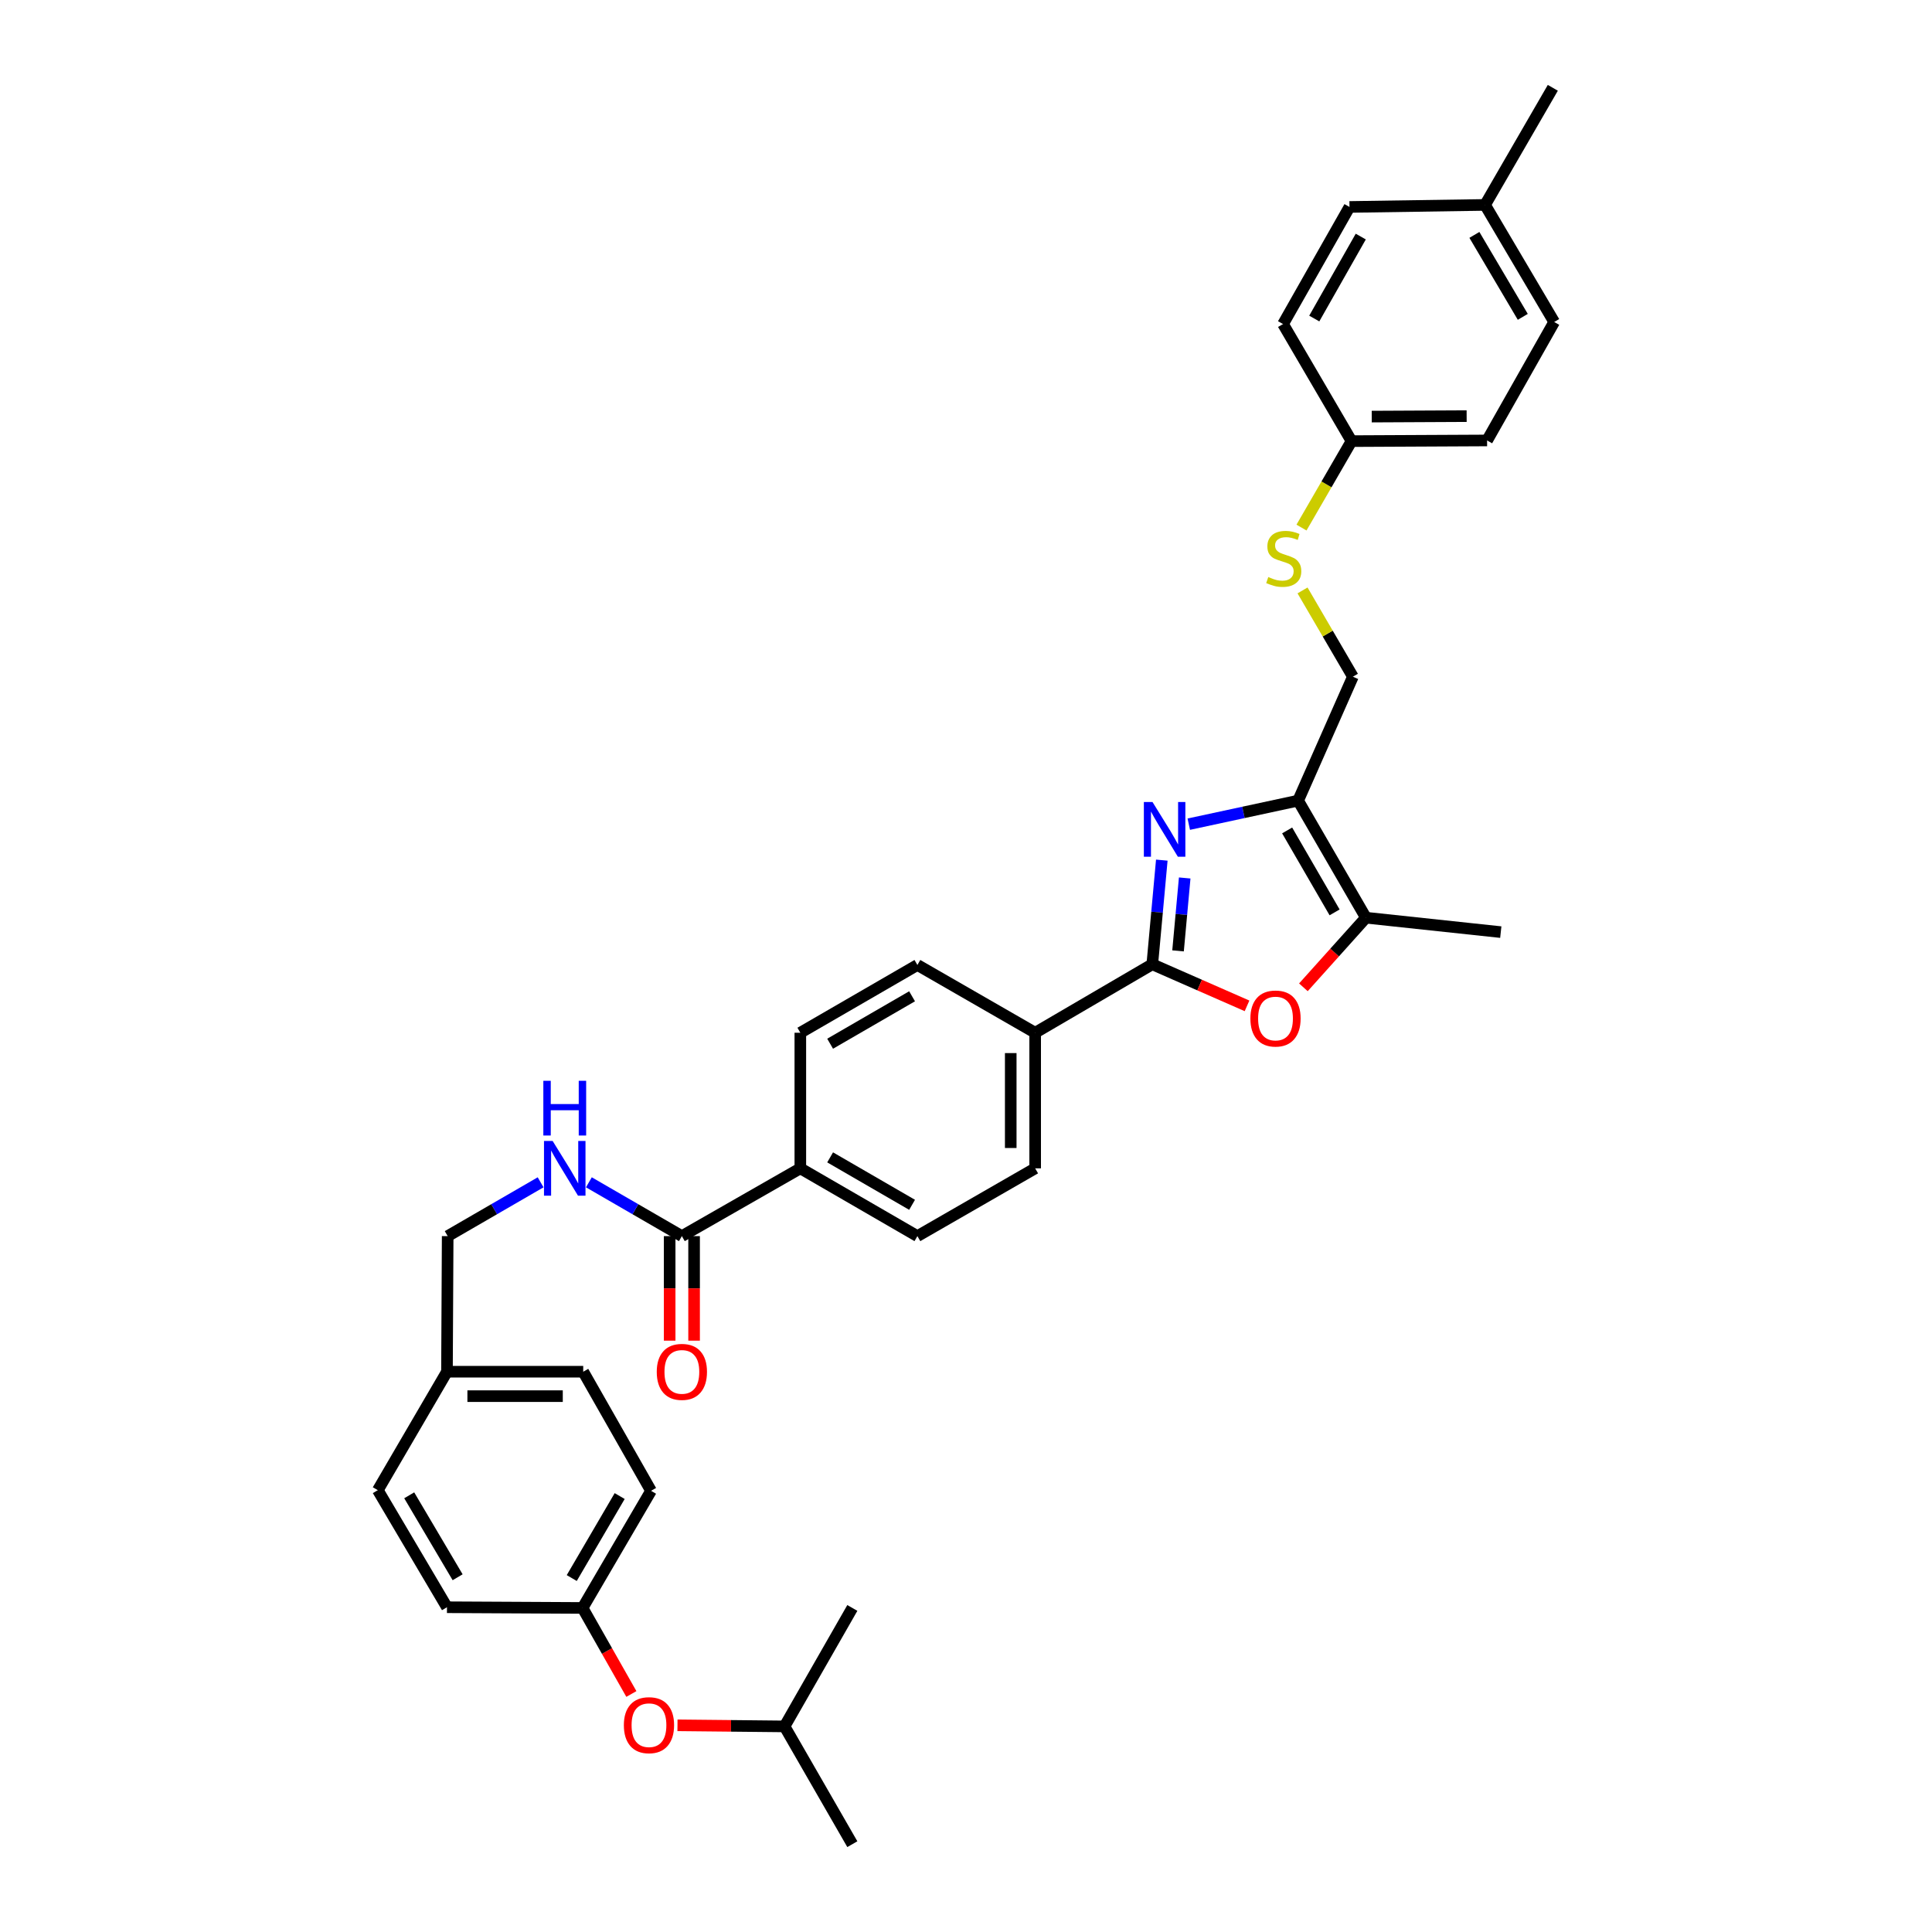 <?xml version='1.0' encoding='iso-8859-1'?>
<svg version='1.1' baseProfile='full'
              xmlns='http://www.w3.org/2000/svg'
                      xmlns:rdkit='http://www.rdkit.org/xml'
                      xmlns:xlink='http://www.w3.org/1999/xlink'
                  xml:space='preserve'
width='1000px' height='1000px' viewBox='0 0 1000 1000'>
<!-- END OF HEADER -->
<rect style='opacity:1.0;fill:#FFFFFF;stroke:none' width='1000' height='1000' x='0' y='0'> </rect>
<path class='bond-0' d='M 601.347,445.201 L 598.885,472.155' style='fill:none;fill-rule:evenodd;stroke:#0000FF;stroke-width:6px;stroke-linecap:butt;stroke-linejoin:miter;stroke-opacity:1' />
<path class='bond-0' d='M 598.885,472.155 L 596.422,499.108' style='fill:none;fill-rule:evenodd;stroke:#000000;stroke-width:6px;stroke-linecap:butt;stroke-linejoin:miter;stroke-opacity:1' />
<path class='bond-0' d='M 613.2,454.438 L 611.477,473.305' style='fill:none;fill-rule:evenodd;stroke:#0000FF;stroke-width:6px;stroke-linecap:butt;stroke-linejoin:miter;stroke-opacity:1' />
<path class='bond-0' d='M 611.477,473.305 L 609.753,492.172' style='fill:none;fill-rule:evenodd;stroke:#000000;stroke-width:6px;stroke-linecap:butt;stroke-linejoin:miter;stroke-opacity:1' />
<path class='bond-1' d='M 615.308,426.594 L 643.606,420.499' style='fill:none;fill-rule:evenodd;stroke:#0000FF;stroke-width:6px;stroke-linecap:butt;stroke-linejoin:miter;stroke-opacity:1' />
<path class='bond-1' d='M 643.606,420.499 L 671.903,414.403' style='fill:none;fill-rule:evenodd;stroke:#000000;stroke-width:6px;stroke-linecap:butt;stroke-linejoin:miter;stroke-opacity:1' />
<path class='bond-2' d='M 596.422,499.108 L 620.94,509.87' style='fill:none;fill-rule:evenodd;stroke:#000000;stroke-width:6px;stroke-linecap:butt;stroke-linejoin:miter;stroke-opacity:1' />
<path class='bond-2' d='M 620.94,509.87 L 645.459,520.631' style='fill:none;fill-rule:evenodd;stroke:#FF0000;stroke-width:6px;stroke-linecap:butt;stroke-linejoin:miter;stroke-opacity:1' />
<path class='bond-5' d='M 596.422,499.108 L 535.798,534.548' style='fill:none;fill-rule:evenodd;stroke:#000000;stroke-width:6px;stroke-linecap:butt;stroke-linejoin:miter;stroke-opacity:1' />
<path class='bond-3' d='M 671.903,414.403 L 706.992,474.999' style='fill:none;fill-rule:evenodd;stroke:#000000;stroke-width:6px;stroke-linecap:butt;stroke-linejoin:miter;stroke-opacity:1' />
<path class='bond-3' d='M 666.224,429.829 L 690.786,472.246' style='fill:none;fill-rule:evenodd;stroke:#000000;stroke-width:6px;stroke-linecap:butt;stroke-linejoin:miter;stroke-opacity:1' />
<path class='bond-7' d='M 671.903,414.403 L 700.255,350.253' style='fill:none;fill-rule:evenodd;stroke:#000000;stroke-width:6px;stroke-linecap:butt;stroke-linejoin:miter;stroke-opacity:1' />
<path class='bond-34' d='M 674.633,511.031 L 690.812,493.015' style='fill:none;fill-rule:evenodd;stroke:#FF0000;stroke-width:6px;stroke-linecap:butt;stroke-linejoin:miter;stroke-opacity:1' />
<path class='bond-34' d='M 690.812,493.015 L 706.992,474.999' style='fill:none;fill-rule:evenodd;stroke:#000000;stroke-width:6px;stroke-linecap:butt;stroke-linejoin:miter;stroke-opacity:1' />
<path class='bond-29' d='M 706.992,474.999 L 776.804,482.459' style='fill:none;fill-rule:evenodd;stroke:#000000;stroke-width:6px;stroke-linecap:butt;stroke-linejoin:miter;stroke-opacity:1' />
<path class='bond-4' d='M 352.936,639.814 L 414.249,604.732' style='fill:none;fill-rule:evenodd;stroke:#000000;stroke-width:6px;stroke-linecap:butt;stroke-linejoin:miter;stroke-opacity:1' />
<path class='bond-6' d='M 352.936,639.814 L 328.87,625.887' style='fill:none;fill-rule:evenodd;stroke:#000000;stroke-width:6px;stroke-linecap:butt;stroke-linejoin:miter;stroke-opacity:1' />
<path class='bond-6' d='M 328.87,625.887 L 304.803,611.961' style='fill:none;fill-rule:evenodd;stroke:#0000FF;stroke-width:6px;stroke-linecap:butt;stroke-linejoin:miter;stroke-opacity:1' />
<path class='bond-10' d='M 346.614,639.814 L 346.614,666.869' style='fill:none;fill-rule:evenodd;stroke:#000000;stroke-width:6px;stroke-linecap:butt;stroke-linejoin:miter;stroke-opacity:1' />
<path class='bond-10' d='M 346.614,666.869 L 346.614,693.924' style='fill:none;fill-rule:evenodd;stroke:#FF0000;stroke-width:6px;stroke-linecap:butt;stroke-linejoin:miter;stroke-opacity:1' />
<path class='bond-10' d='M 359.259,639.814 L 359.259,666.869' style='fill:none;fill-rule:evenodd;stroke:#000000;stroke-width:6px;stroke-linecap:butt;stroke-linejoin:miter;stroke-opacity:1' />
<path class='bond-10' d='M 359.259,666.869 L 359.259,693.924' style='fill:none;fill-rule:evenodd;stroke:#FF0000;stroke-width:6px;stroke-linecap:butt;stroke-linejoin:miter;stroke-opacity:1' />
<path class='bond-11' d='M 535.798,534.548 L 535.798,604.732' style='fill:none;fill-rule:evenodd;stroke:#000000;stroke-width:6px;stroke-linecap:butt;stroke-linejoin:miter;stroke-opacity:1' />
<path class='bond-11' d='M 523.154,545.076 L 523.154,594.205' style='fill:none;fill-rule:evenodd;stroke:#000000;stroke-width:6px;stroke-linecap:butt;stroke-linejoin:miter;stroke-opacity:1' />
<path class='bond-12' d='M 535.798,534.548 L 474.844,499.473' style='fill:none;fill-rule:evenodd;stroke:#000000;stroke-width:6px;stroke-linecap:butt;stroke-linejoin:miter;stroke-opacity:1' />
<path class='bond-17' d='M 279.822,611.964 L 255.769,625.889' style='fill:none;fill-rule:evenodd;stroke:#0000FF;stroke-width:6px;stroke-linecap:butt;stroke-linejoin:miter;stroke-opacity:1' />
<path class='bond-17' d='M 255.769,625.889 L 231.717,639.814' style='fill:none;fill-rule:evenodd;stroke:#000000;stroke-width:6px;stroke-linecap:butt;stroke-linejoin:miter;stroke-opacity:1' />
<path class='bond-9' d='M 700.255,350.253 L 687.221,327.927' style='fill:none;fill-rule:evenodd;stroke:#000000;stroke-width:6px;stroke-linecap:butt;stroke-linejoin:miter;stroke-opacity:1' />
<path class='bond-9' d='M 687.221,327.927 L 674.188,305.602' style='fill:none;fill-rule:evenodd;stroke:#CCCC00;stroke-width:6px;stroke-linecap:butt;stroke-linejoin:miter;stroke-opacity:1' />
<path class='bond-8' d='M 414.249,604.732 L 414.249,534.548' style='fill:none;fill-rule:evenodd;stroke:#000000;stroke-width:6px;stroke-linecap:butt;stroke-linejoin:miter;stroke-opacity:1' />
<path class='bond-35' d='M 414.249,604.732 L 474.844,639.814' style='fill:none;fill-rule:evenodd;stroke:#000000;stroke-width:6px;stroke-linecap:butt;stroke-linejoin:miter;stroke-opacity:1' />
<path class='bond-35' d='M 429.673,599.052 L 472.09,623.609' style='fill:none;fill-rule:evenodd;stroke:#000000;stroke-width:6px;stroke-linecap:butt;stroke-linejoin:miter;stroke-opacity:1' />
<path class='bond-16' d='M 673.648,273.076 L 686.597,250.7' style='fill:none;fill-rule:evenodd;stroke:#CCCC00;stroke-width:6px;stroke-linecap:butt;stroke-linejoin:miter;stroke-opacity:1' />
<path class='bond-16' d='M 686.597,250.7 L 699.546,228.324' style='fill:none;fill-rule:evenodd;stroke:#000000;stroke-width:6px;stroke-linecap:butt;stroke-linejoin:miter;stroke-opacity:1' />
<path class='bond-13' d='M 535.798,604.732 L 474.844,639.814' style='fill:none;fill-rule:evenodd;stroke:#000000;stroke-width:6px;stroke-linecap:butt;stroke-linejoin:miter;stroke-opacity:1' />
<path class='bond-14' d='M 474.844,499.473 L 414.249,534.548' style='fill:none;fill-rule:evenodd;stroke:#000000;stroke-width:6px;stroke-linecap:butt;stroke-linejoin:miter;stroke-opacity:1' />
<path class='bond-14' d='M 472.089,515.678 L 429.672,540.23' style='fill:none;fill-rule:evenodd;stroke:#000000;stroke-width:6px;stroke-linecap:butt;stroke-linejoin:miter;stroke-opacity:1' />
<path class='bond-15' d='M 326.797,876.806 L 314.167,854.539' style='fill:none;fill-rule:evenodd;stroke:#FF0000;stroke-width:6px;stroke-linecap:butt;stroke-linejoin:miter;stroke-opacity:1' />
<path class='bond-15' d='M 314.167,854.539 L 301.536,832.272' style='fill:none;fill-rule:evenodd;stroke:#000000;stroke-width:6px;stroke-linecap:butt;stroke-linejoin:miter;stroke-opacity:1' />
<path class='bond-30' d='M 350.663,893.019 L 378.371,893.301' style='fill:none;fill-rule:evenodd;stroke:#FF0000;stroke-width:6px;stroke-linecap:butt;stroke-linejoin:miter;stroke-opacity:1' />
<path class='bond-30' d='M 378.371,893.301 L 406.079,893.584' style='fill:none;fill-rule:evenodd;stroke:#000000;stroke-width:6px;stroke-linecap:butt;stroke-linejoin:miter;stroke-opacity:1' />
<path class='bond-21' d='M 699.546,228.324 L 664.106,167.728' style='fill:none;fill-rule:evenodd;stroke:#000000;stroke-width:6px;stroke-linecap:butt;stroke-linejoin:miter;stroke-opacity:1' />
<path class='bond-22' d='M 699.546,228.324 L 769.716,227.979' style='fill:none;fill-rule:evenodd;stroke:#000000;stroke-width:6px;stroke-linecap:butt;stroke-linejoin:miter;stroke-opacity:1' />
<path class='bond-22' d='M 710.009,215.628 L 759.129,215.387' style='fill:none;fill-rule:evenodd;stroke:#000000;stroke-width:6px;stroke-linecap:butt;stroke-linejoin:miter;stroke-opacity:1' />
<path class='bond-19' d='M 231.717,639.814 L 231.351,709.999' style='fill:none;fill-rule:evenodd;stroke:#000000;stroke-width:6px;stroke-linecap:butt;stroke-linejoin:miter;stroke-opacity:1' />
<path class='bond-18' d='M 301.536,832.272 L 336.976,771.648' style='fill:none;fill-rule:evenodd;stroke:#000000;stroke-width:6px;stroke-linecap:butt;stroke-linejoin:miter;stroke-opacity:1' />
<path class='bond-18' d='M 295.936,816.797 L 320.744,774.36' style='fill:none;fill-rule:evenodd;stroke:#000000;stroke-width:6px;stroke-linecap:butt;stroke-linejoin:miter;stroke-opacity:1' />
<path class='bond-37' d='M 301.536,832.272 L 231.351,831.907' style='fill:none;fill-rule:evenodd;stroke:#000000;stroke-width:6px;stroke-linecap:butt;stroke-linejoin:miter;stroke-opacity:1' />
<path class='bond-25' d='M 231.351,709.999 L 195.553,771.311' style='fill:none;fill-rule:evenodd;stroke:#000000;stroke-width:6px;stroke-linecap:butt;stroke-linejoin:miter;stroke-opacity:1' />
<path class='bond-26' d='M 231.351,709.999 L 301.873,709.999' style='fill:none;fill-rule:evenodd;stroke:#000000;stroke-width:6px;stroke-linecap:butt;stroke-linejoin:miter;stroke-opacity:1' />
<path class='bond-26' d='M 241.93,722.643 L 291.295,722.643' style='fill:none;fill-rule:evenodd;stroke:#000000;stroke-width:6px;stroke-linecap:butt;stroke-linejoin:miter;stroke-opacity:1' />
<path class='bond-20' d='M 768.663,106.064 L 804.447,166.66' style='fill:none;fill-rule:evenodd;stroke:#000000;stroke-width:6px;stroke-linecap:butt;stroke-linejoin:miter;stroke-opacity:1' />
<path class='bond-20' d='M 763.143,121.583 L 788.191,164' style='fill:none;fill-rule:evenodd;stroke:#000000;stroke-width:6px;stroke-linecap:butt;stroke-linejoin:miter;stroke-opacity:1' />
<path class='bond-31' d='M 768.663,106.064 L 803.737,45.455' style='fill:none;fill-rule:evenodd;stroke:#000000;stroke-width:6px;stroke-linecap:butt;stroke-linejoin:miter;stroke-opacity:1' />
<path class='bond-36' d='M 768.663,106.064 L 698.492,107.118' style='fill:none;fill-rule:evenodd;stroke:#000000;stroke-width:6px;stroke-linecap:butt;stroke-linejoin:miter;stroke-opacity:1' />
<path class='bond-28' d='M 664.106,167.728 L 698.492,107.118' style='fill:none;fill-rule:evenodd;stroke:#000000;stroke-width:6px;stroke-linecap:butt;stroke-linejoin:miter;stroke-opacity:1' />
<path class='bond-28' d='M 680.262,164.876 L 704.332,122.449' style='fill:none;fill-rule:evenodd;stroke:#000000;stroke-width:6px;stroke-linecap:butt;stroke-linejoin:miter;stroke-opacity:1' />
<path class='bond-27' d='M 769.716,227.979 L 804.447,166.66' style='fill:none;fill-rule:evenodd;stroke:#000000;stroke-width:6px;stroke-linecap:butt;stroke-linejoin:miter;stroke-opacity:1' />
<path class='bond-23' d='M 231.351,831.907 L 195.553,771.311' style='fill:none;fill-rule:evenodd;stroke:#000000;stroke-width:6px;stroke-linecap:butt;stroke-linejoin:miter;stroke-opacity:1' />
<path class='bond-23' d='M 236.868,816.386 L 211.81,773.969' style='fill:none;fill-rule:evenodd;stroke:#000000;stroke-width:6px;stroke-linecap:butt;stroke-linejoin:miter;stroke-opacity:1' />
<path class='bond-24' d='M 336.976,771.648 L 301.873,709.999' style='fill:none;fill-rule:evenodd;stroke:#000000;stroke-width:6px;stroke-linecap:butt;stroke-linejoin:miter;stroke-opacity:1' />
<path class='bond-32' d='M 406.079,893.584 L 441.167,832.272' style='fill:none;fill-rule:evenodd;stroke:#000000;stroke-width:6px;stroke-linecap:butt;stroke-linejoin:miter;stroke-opacity:1' />
<path class='bond-33' d='M 406.079,893.584 L 441.167,954.545' style='fill:none;fill-rule:evenodd;stroke:#000000;stroke-width:6px;stroke-linecap:butt;stroke-linejoin:miter;stroke-opacity:1' />
<path  class='atom-0' d='M 596.541 415.129
L 605.821 430.129
Q 606.741 431.609, 608.221 434.289
Q 609.701 436.969, 609.781 437.129
L 609.781 415.129
L 613.541 415.129
L 613.541 443.449
L 609.661 443.449
L 599.701 427.049
Q 598.541 425.129, 597.301 422.929
Q 596.101 420.729, 595.741 420.049
L 595.741 443.449
L 592.061 443.449
L 592.061 415.129
L 596.541 415.129
' fill='#0000FF'/>
<path  class='atom-3' d='M 647.2 527.182
Q 647.2 520.382, 650.56 516.582
Q 653.92 512.782, 660.2 512.782
Q 666.48 512.782, 669.84 516.582
Q 673.2 520.382, 673.2 527.182
Q 673.2 534.062, 669.8 537.982
Q 666.4 541.862, 660.2 541.862
Q 653.96 541.862, 650.56 537.982
Q 647.2 534.102, 647.2 527.182
M 660.2 538.662
Q 664.52 538.662, 666.84 535.782
Q 669.2 532.862, 669.2 527.182
Q 669.2 521.622, 666.84 518.822
Q 664.52 515.982, 660.2 515.982
Q 655.88 515.982, 653.52 518.782
Q 651.2 521.582, 651.2 527.182
Q 651.2 532.902, 653.52 535.782
Q 655.88 538.662, 660.2 538.662
' fill='#FF0000'/>
<path  class='atom-7' d='M 286.052 590.572
L 295.332 605.572
Q 296.252 607.052, 297.732 609.732
Q 299.212 612.412, 299.292 612.572
L 299.292 590.572
L 303.052 590.572
L 303.052 618.892
L 299.172 618.892
L 289.212 602.492
Q 288.052 600.572, 286.812 598.372
Q 285.612 596.172, 285.252 595.492
L 285.252 618.892
L 281.572 618.892
L 281.572 590.572
L 286.052 590.572
' fill='#0000FF'/>
<path  class='atom-7' d='M 281.232 559.42
L 285.072 559.42
L 285.072 571.46
L 299.552 571.46
L 299.552 559.42
L 303.392 559.42
L 303.392 587.74
L 299.552 587.74
L 299.552 574.66
L 285.072 574.66
L 285.072 587.74
L 281.232 587.74
L 281.232 559.42
' fill='#0000FF'/>
<path  class='atom-10' d='M 656.464 298.667
Q 656.784 298.787, 658.104 299.347
Q 659.424 299.907, 660.864 300.267
Q 662.344 300.587, 663.784 300.587
Q 666.464 300.587, 668.024 299.307
Q 669.584 297.987, 669.584 295.707
Q 669.584 294.147, 668.784 293.187
Q 668.024 292.227, 666.824 291.707
Q 665.624 291.187, 663.624 290.587
Q 661.104 289.827, 659.584 289.107
Q 658.104 288.387, 657.024 286.867
Q 655.984 285.347, 655.984 282.787
Q 655.984 279.227, 658.384 277.027
Q 660.824 274.827, 665.624 274.827
Q 668.904 274.827, 672.624 276.387
L 671.704 279.467
Q 668.304 278.067, 665.744 278.067
Q 662.984 278.067, 661.464 279.227
Q 659.944 280.347, 659.984 282.307
Q 659.984 283.827, 660.744 284.747
Q 661.544 285.667, 662.664 286.187
Q 663.824 286.707, 665.744 287.307
Q 668.304 288.107, 669.824 288.907
Q 671.344 289.707, 672.424 291.347
Q 673.544 292.947, 673.544 295.707
Q 673.544 299.627, 670.904 301.747
Q 668.304 303.827, 663.944 303.827
Q 661.424 303.827, 659.504 303.267
Q 657.624 302.747, 655.384 301.827
L 656.464 298.667
' fill='#CCCC00'/>
<path  class='atom-11' d='M 339.936 710.079
Q 339.936 703.279, 343.296 699.479
Q 346.656 695.679, 352.936 695.679
Q 359.216 695.679, 362.576 699.479
Q 365.936 703.279, 365.936 710.079
Q 365.936 716.959, 362.536 720.879
Q 359.136 724.759, 352.936 724.759
Q 346.696 724.759, 343.296 720.879
Q 339.936 716.999, 339.936 710.079
M 352.936 721.559
Q 357.256 721.559, 359.576 718.679
Q 361.936 715.759, 361.936 710.079
Q 361.936 704.519, 359.576 701.719
Q 357.256 698.879, 352.936 698.879
Q 348.616 698.879, 346.256 701.679
Q 343.936 704.479, 343.936 710.079
Q 343.936 715.799, 346.256 718.679
Q 348.616 721.559, 352.936 721.559
' fill='#FF0000'/>
<path  class='atom-16' d='M 322.908 892.948
Q 322.908 886.148, 326.268 882.348
Q 329.628 878.548, 335.908 878.548
Q 342.188 878.548, 345.548 882.348
Q 348.908 886.148, 348.908 892.948
Q 348.908 899.828, 345.508 903.748
Q 342.108 907.628, 335.908 907.628
Q 329.668 907.628, 326.268 903.748
Q 322.908 899.868, 322.908 892.948
M 335.908 904.428
Q 340.228 904.428, 342.548 901.548
Q 344.908 898.628, 344.908 892.948
Q 344.908 887.388, 342.548 884.588
Q 340.228 881.748, 335.908 881.748
Q 331.588 881.748, 329.228 884.548
Q 326.908 887.348, 326.908 892.948
Q 326.908 898.668, 329.228 901.548
Q 331.588 904.428, 335.908 904.428
' fill='#FF0000'/>
</svg>
